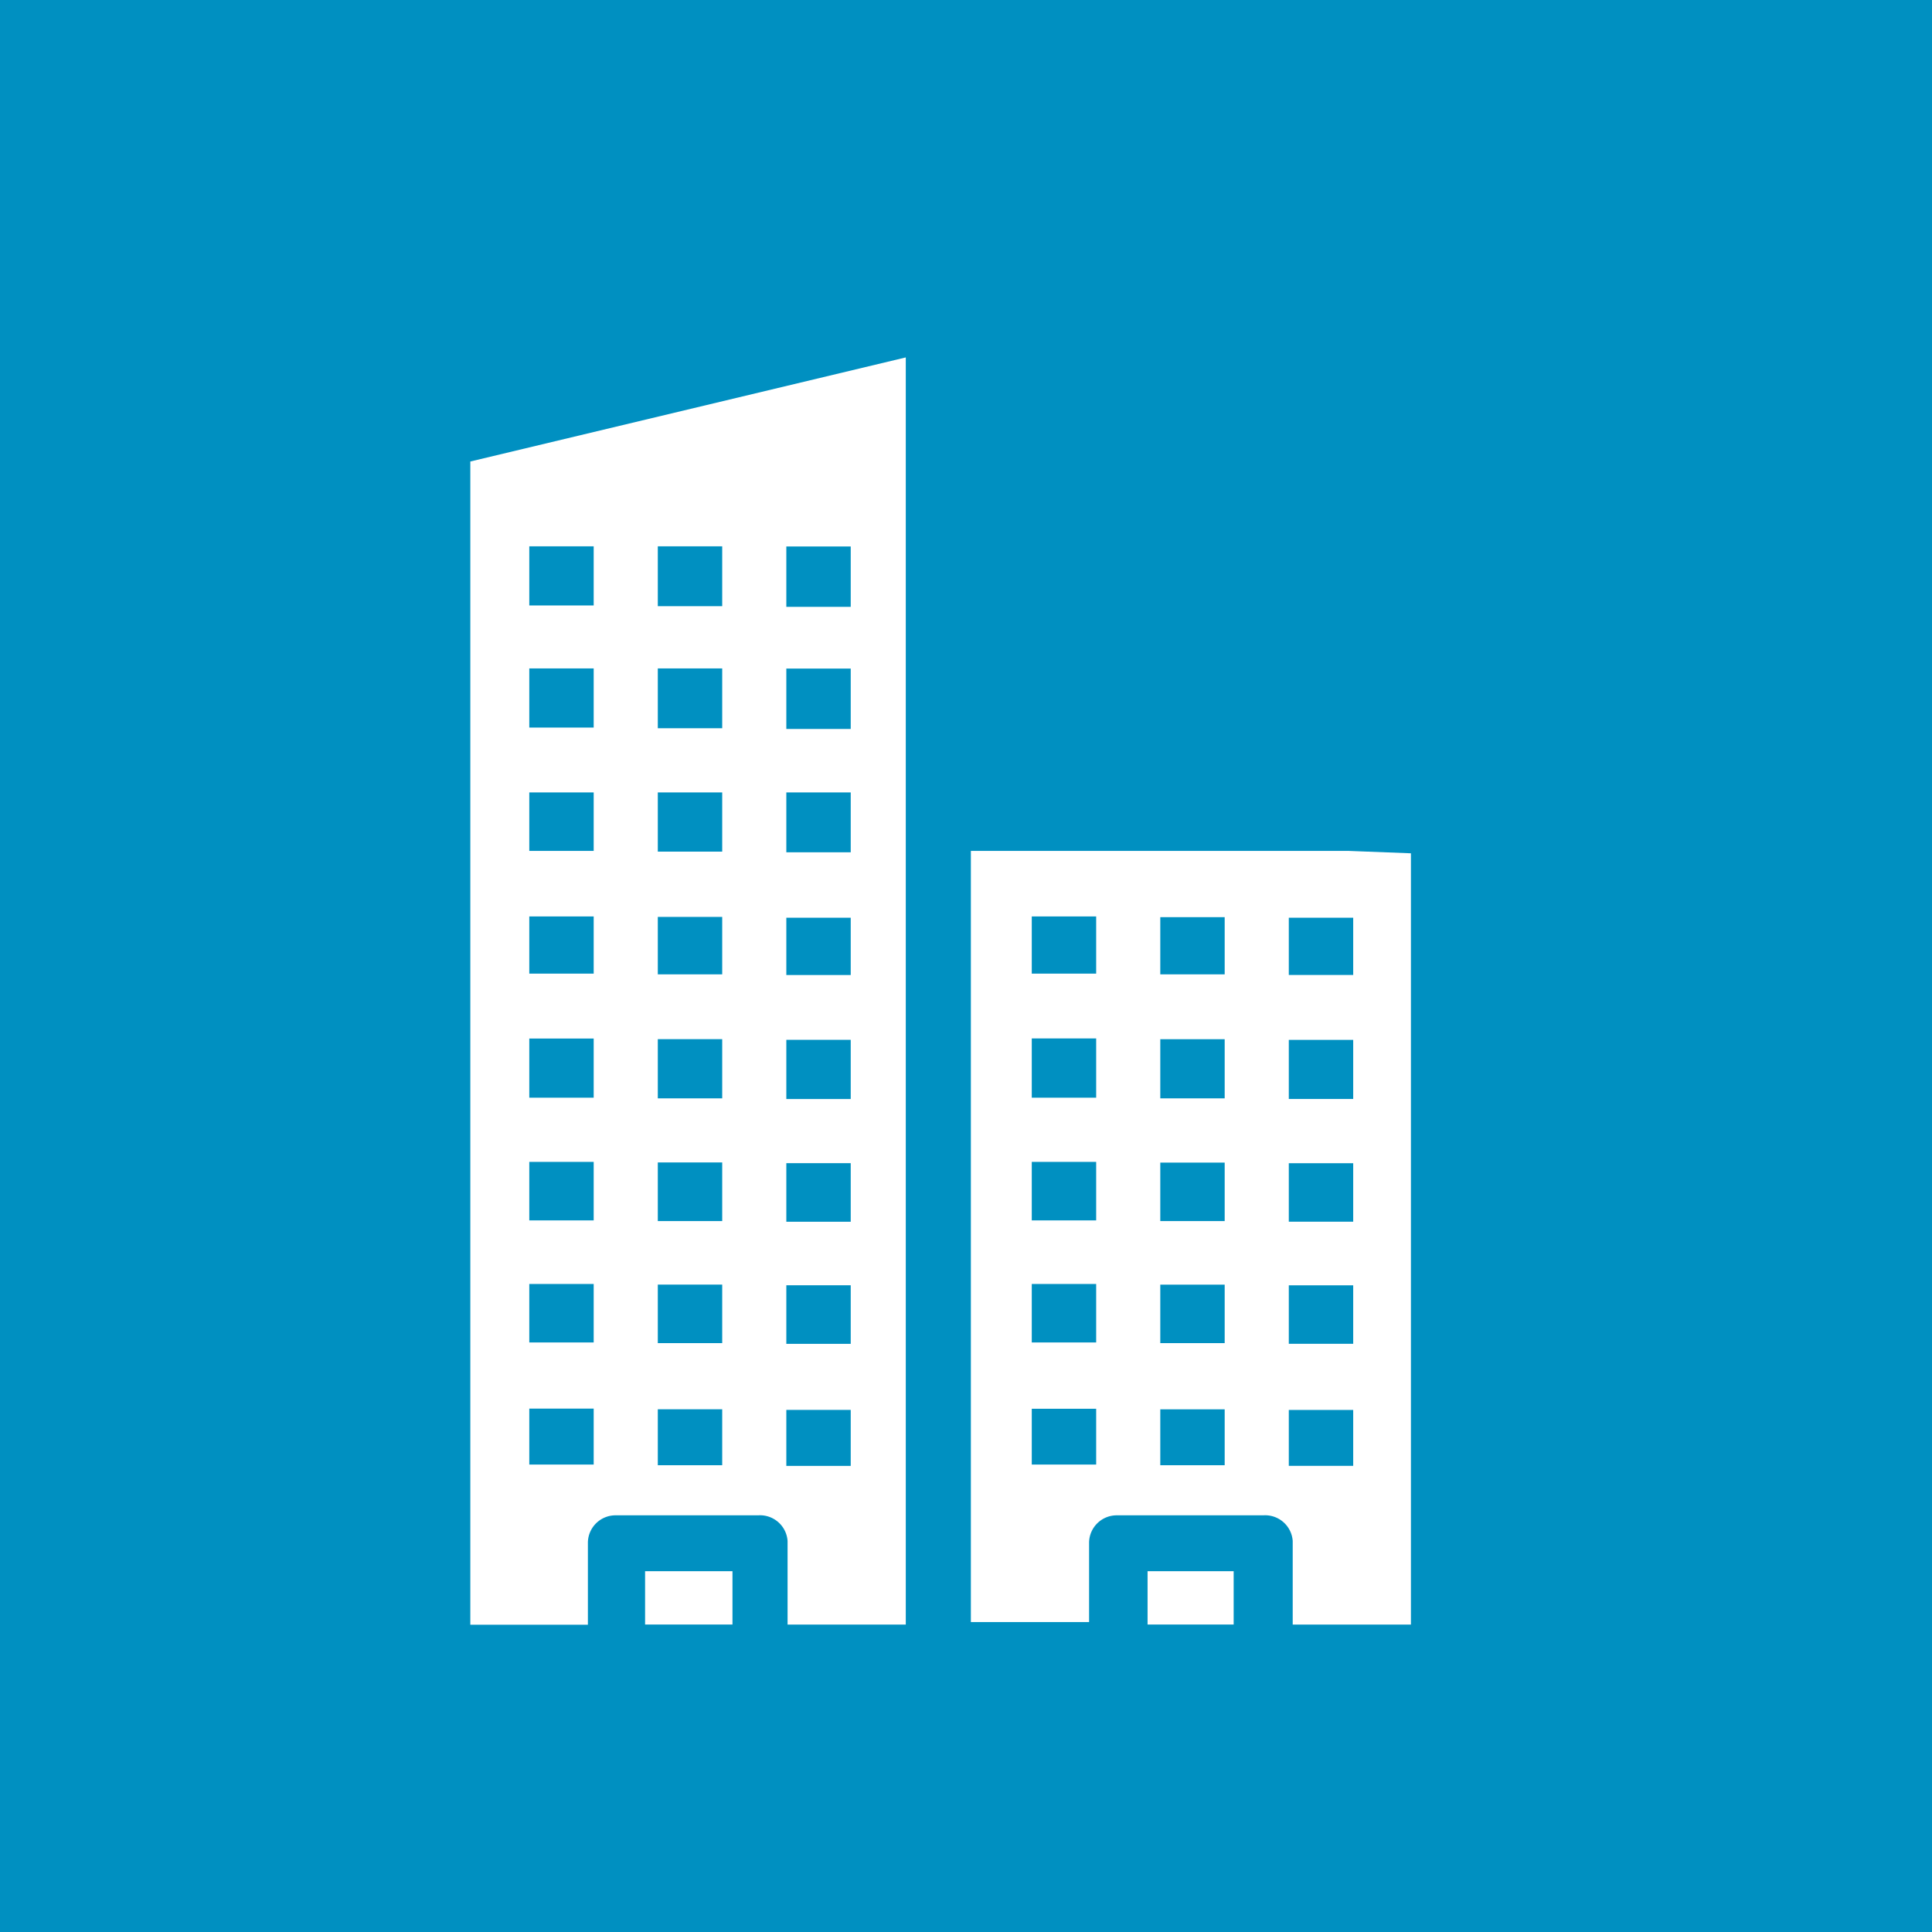 <?xml version="1.0" encoding="utf-8"?>
<svg xmlns="http://www.w3.org/2000/svg" width="48" height="48" viewBox="0 0 48 48"><rect width="48" height="48" fill="#0090c1"/><g transform="translate(11.685 8.88)"><g transform="translate(0)"><path d="M54.187,2.586v28.9h2.921V29.438a.686.686,0,0,1,.7-.67h3.528a.686.686,0,0,1,.733.637c0,.011,0,.023,0,.034v2.043h2.937V0Zm3.065,24.92h-1.6V26.117h1.6v1.389Zm0-3.033h-1.6V23.02h1.6v1.453Zm0-3.033h-1.6V19.987h1.6V21.44Zm0-3.049h-1.6V16.922h1.6v1.469Zm0-3.081h-1.6V13.889h1.6V15.31Zm0-3.049h-1.6V10.808h1.6V12.26Zm0-3.065h-1.6V7.727h1.6V9.2Zm0-3.033h-1.6V4.693h1.6V6.162Zm3.193,21.36h-1.6V26.133h1.6Zm0-3.033h-1.6V23.036h1.6Zm0-3.033h-1.6V20h1.6Zm0-3.049h-1.6V16.938h1.6Zm0-3.081h-1.6V13.9h1.6Zm0-3.049h-1.6V10.808h1.6Zm0-3.065h-1.6V7.727h1.6Zm0-3.033h-1.6V4.693h1.6Zm3.193,21.36h-1.6V26.149h1.6Zm0-3.033h-1.6V23.052h1.6Zm0-3.033h-1.6V20.019h1.6Zm0-3.049h-1.6V16.954h1.6Zm0-3.081h-1.6V13.921h1.6Zm0-3.049h-1.6V10.808h1.6Zm0-3.065h-1.6v-1.5h1.6Zm0-3.033h-1.6v-1.5h1.6Z" transform="translate(-54.187)" fill="#fff"/></g><g transform="translate(4.342 30.156)"><g transform="translate(0)"><rect width="2.171" height="1.325" fill="#fff"/></g></g><g transform="translate(16.826 30.156)"><g transform="translate(0)"><rect width="2.139" height="1.325" fill="#fff"/></g></g><g transform="translate(12.436 12.26)"><path d="M229.744,163.84h-9.371V183h2.937v-1.98a.686.686,0,0,1,.7-.672l.034,0h3.592a.686.686,0,0,1,.733.637c0,.011,0,.023,0,.034v2.043h2.937V163.9Zm-6.258,15.246h-1.6V177.7h1.6Zm0-3.033h-1.6V174.6h1.6Zm0-3.033h-1.6v-1.453h1.6Zm0-3.049h-1.6V168.5h1.6Zm0-3.081h-1.6v-1.421h1.6Zm3.193,12.213h-1.6v-1.389h1.6Zm0-3.033h-1.6v-1.453h1.6Zm0-3.033h-1.6v-1.453h1.6Zm0-3.049h-1.6v-1.469h1.6Zm0-3.081h-1.6v-1.421h1.6Zm3.193,12.212h-1.6v-1.389h1.6Zm0-3.033h-1.6v-1.453h1.6Zm0-3.033h-1.6V171.6h1.6Zm0-3.049h-1.6v-1.469h1.6Zm0-3.081h-1.6V165.5h1.6Z" transform="translate(-220.373 -163.84)" fill="#fff"/></g></g></svg>